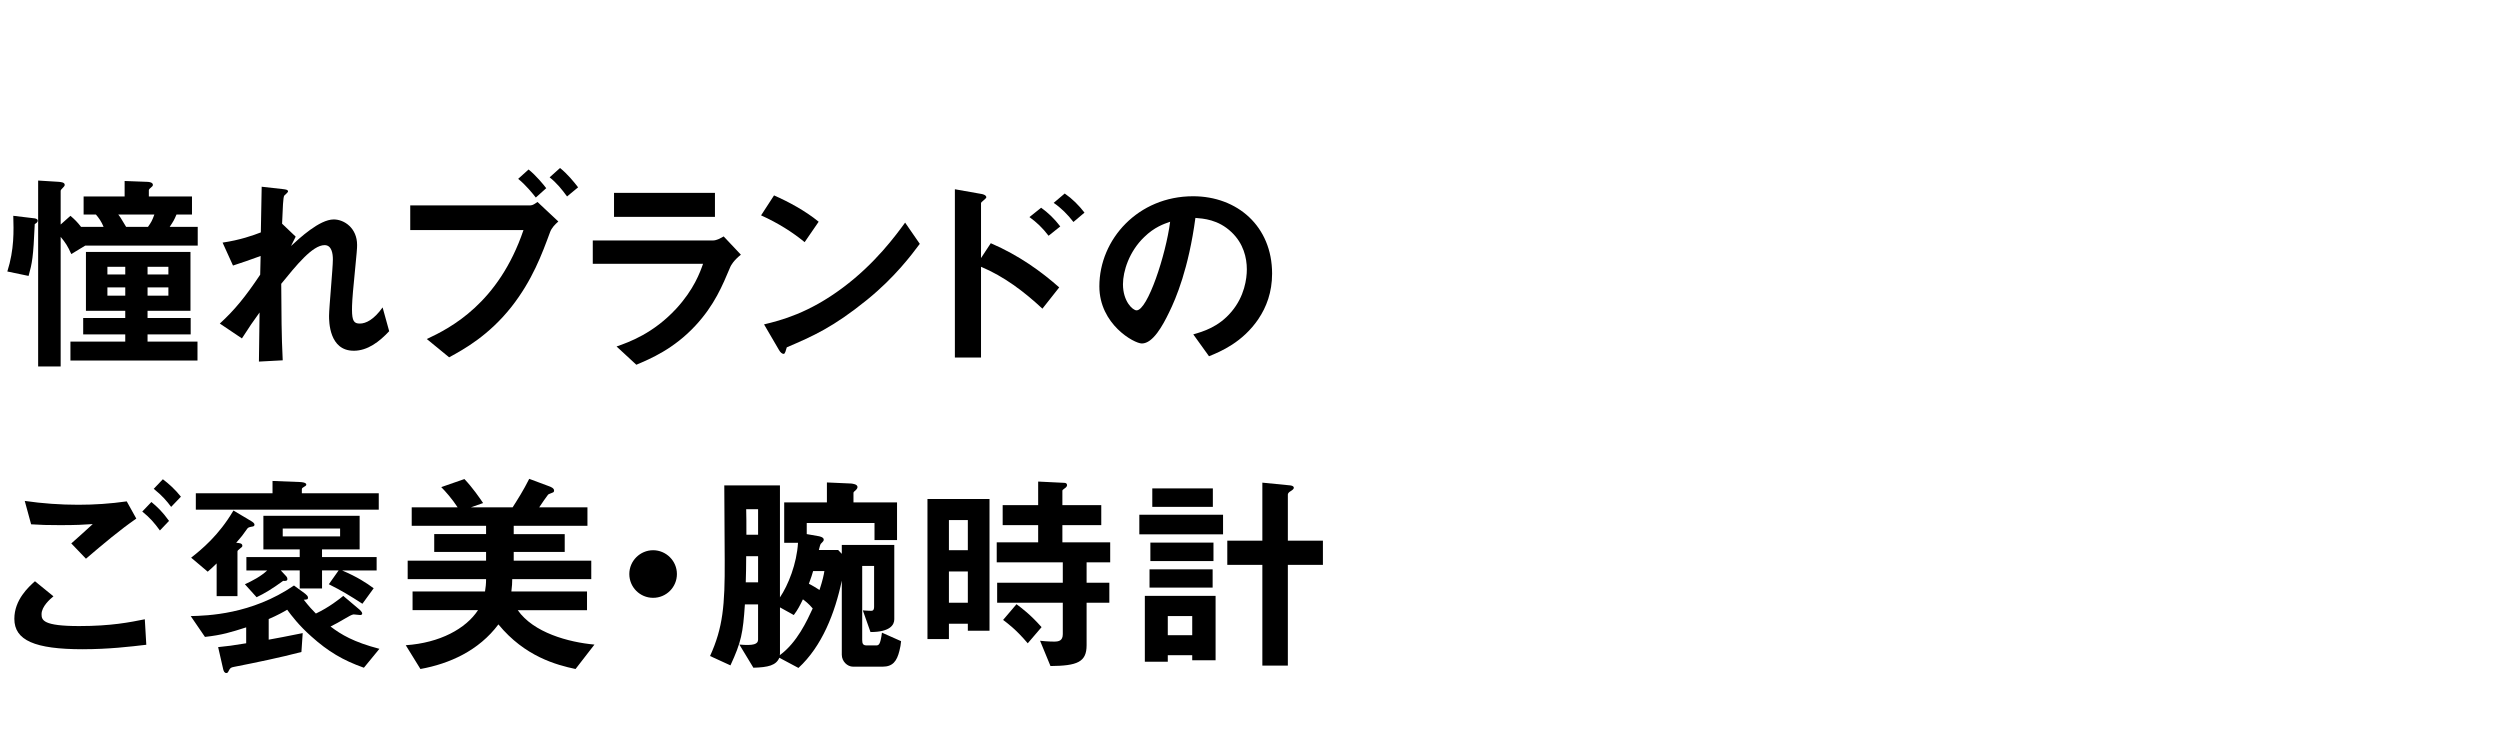 <?xml version="1.0" encoding="UTF-8"?>
<svg id="_レイヤー_2" data-name="レイヤー_2" xmlns="http://www.w3.org/2000/svg" xmlns:xlink="http://www.w3.org/1999/xlink" viewBox="0 0 200 60">
  <defs>
    <style>
      .cls-1 {
        fill: none;
      }

      .cls-2 {
        clip-path: url(#clippath);
      }
    </style>
    <clipPath id="clippath">
      <rect class="cls-1" width="200" height="60"/>
    </clipPath>
  </defs>
  <g id="_レイヤー_1-2" data-name="レイヤー_1">
    <g class="cls-2">
      <g>
        <path d="M2.78,17.928c-.119,2.703-.204,3.094-.493,4.146l-1.7-.355c.561-1.77.51-3.248.476-4.455l1.717.205c.085.018.238.051.238.188,0,.117-.102.186-.238.271ZM6.825,19.645l-1.122.68c-.289-.646-.459-.9-.85-1.377v10.369h-1.802v-14.873l1.649.102c.153.018.476.033.476.238,0,.084-.051.135-.085.17-.221.221-.238.254-.238.34v2.668l.782-.697c.34.289.561.51.85.885h1.802c-.17-.426-.391-.73-.612-.986h-.986v-1.445h3.281v-1.24l1.819.068c.153,0,.442.051.442.238,0,.084-.051.135-.102.17-.085.068-.221.188-.221.254v.51h3.451v1.445h-1.241c-.187.441-.238.527-.544.986h2.244v1.496H6.825ZM5.635,28.84v-1.512h4.385v-.578h-3.365v-1.309h3.365v-.578h-3.145v-4.709h8.363v4.709h-3.434v.578h3.451v1.309h-3.451v.578h3.995v1.512H5.635ZM10.021,21.344h-1.428v.611h1.428v-.611ZM10.021,22.992h-1.428v.664h1.428v-.664ZM9.46,17.162c.136.17.187.238.629.986h1.751c.272-.391.323-.477.51-.986h-2.89ZM13.471,21.344h-1.666v.611h1.666v-.611ZM13.471,22.992h-1.666v.664h1.666v-.664Z"/>
        <path d="M28.296,28.059c-1.972,0-1.972-2.363-1.972-2.787,0-.646.306-3.809.306-4.521,0-.443-.085-1.141-.663-1.141-.969,0-2.278,1.633-3.468,3.094.017,2.363.017,4.131.119,6.121l-1.904.102.051-3.928c-.527.732-.816,1.139-1.411,2.074l-1.768-1.189c1.156-1.055,2.04-2.125,3.23-3.91l.034-1.496c-.901.324-1.36.494-2.21.766l-.833-1.836c1.394-.203,2.448-.578,3.06-.816l.068-3.654,1.683.188c.272.033.425.051.425.203,0,.051-.255.271-.306.324-.085.135-.119.951-.17,2.242l1.088,1.037-.374.748c.663-.611,2.278-2.125,3.417-2.125.85,0,1.87.697,1.87,2.041,0,.305-.017.492-.238,2.77-.153,1.496-.17,2.057-.17,2.396,0,.936.17,1.123.629,1.123.476,0,1.122-.307,1.819-1.293l.527,1.904c-.782.834-1.717,1.564-2.839,1.564Z"/>
        <path d="M44.004,18.574c-.646,1.75-1.411,3.84-3.094,5.982-1.819,2.295-3.791,3.383-4.98,4.029l-1.785-1.463c1.887-.883,5.745-2.855,7.734-8.719h-9.06v-1.973h9.621c.187,0,.357-.137.561-.271l1.666,1.562c-.272.238-.527.494-.663.852ZM42.865,15.803c-.255-.322-.782-.986-1.411-1.496l.833-.748c.612.494,1.207,1.225,1.411,1.496l-.833.748ZM45.364,15.717c-.408-.561-.833-1.088-1.394-1.529l.833-.748c.595.477,1.122,1.123,1.445,1.547l-.884.73Z"/>
        <path d="M58.437,21.326c-.646,1.531-1.275,3.078-2.805,4.727-1.734,1.869-3.604,2.652-4.726,3.127l-1.581-1.461c1.02-.357,2.924-1.037,4.76-3.01,1.428-1.547,1.921-2.924,2.159-3.604h-8.822v-1.869h9.638c.272,0,.629-.203.833-.322l1.377,1.461c-.595.477-.782.85-.833.951ZM49.122,17.35v-1.922h8.074v1.922h-8.074Z"/>
        <path d="M64.371,19.373c-.969-.799-2.125-1.531-3.485-2.143l1.037-1.598c1.122.492,2.499,1.225,3.57,2.107l-1.122,1.633ZM69.351,23.996c-2.686,2.176-4.301,2.889-6.408,3.791-.085.236-.119.525-.255.525-.102,0-.255-.102-.374-.322l-1.19-2.039c1.36-.324,3.587-.902,6.306-2.941,2.601-1.938,4.233-4.182,4.98-5.201l1.173,1.699c-.663.885-1.989,2.67-4.232,4.488Z"/>
        <path d="M83.393,24.693c-1.462-1.361-3.077-2.584-4.912-3.35v7.258h-2.091v-13.461l2.108.373c.034,0,.408.068.408.271,0,.102-.425.375-.425.459v4.402l.782-1.189c2.278.986,4.029,2.262,5.474,3.535l-1.343,1.701ZM83.886,18.861c-.476-.629-.986-1.104-1.53-1.494l.935-.748c.544.391,1.054.867,1.53,1.496l-.935.746ZM85.875,17.758c-.459-.596-.986-1.123-1.581-1.529l.884-.748c.612.424,1.122.934,1.581,1.529l-.884.748Z"/>
        <path d="M100.682,25.508c-1.275,1.887-3.043,2.619-3.961,2.992l-1.258-1.75c.765-.221,2.023-.578,3.06-1.818,1.037-1.225,1.224-2.635,1.224-3.383,0-.936-.272-2.074-1.224-2.975-1.071-1.021-2.261-1.088-2.89-1.141-.544,4.047-1.547,6.426-2.108,7.564-.51,1.055-1.292,2.482-2.176,2.482-.612,0-3.4-1.529-3.4-4.572,0-3.773,3.111-7.207,7.496-7.207,3.536,0,6.323,2.396,6.323,6.188,0,1.496-.459,2.686-1.088,3.619ZM91.537,18.965c-1.207,1.156-1.7,2.736-1.7,3.773,0,1.377.782,2.09,1.088,2.09.884,0,2.346-4.436,2.686-7.088-.493.17-1.258.426-2.074,1.225Z"/>
        <path d="M6.621,51.939c-3.842,0-5.473-.715-5.473-2.432,0-1.529,1.139-2.549,1.649-3.008l1.479,1.207c-.272.221-.952.816-.952,1.428,0,.477.119.951,3.009.951,2.567,0,4.062-.305,5.252-.543l.119,2.039c-1.309.154-3.009.357-5.083.357ZM6.876,44.697l-1.173-1.223c.391-.34,1.071-.953,1.717-1.547-.731.051-1.326.084-2.618.084-1.02,0-1.513-.016-2.312-.066l-.51-1.871c1.411.205,2.856.307,4.283.307,1.292,0,2.584-.086,3.876-.271l.765,1.377c-1.326.918-2.635,2.021-4.029,3.211ZM12.792,42.438c-.442-.611-.816-1.037-1.411-1.514l.731-.764c.493.408.884.781,1.411,1.512l-.731.766ZM13.692,40.551c-.357-.477-.697-.885-1.394-1.445l.731-.766c.493.375.969.801,1.445,1.395l-.782.816Z"/>
        <path d="M29.111,53.418c-1.683-.594-2.873-1.309-4.198-2.498-1.003-.885-1.615-1.701-1.938-2.143-.255.154-.765.441-1.479.748v1.648c.357-.066,1.683-.305,2.72-.525l-.102,1.512c-1.768.459-3.586.834-5.388,1.189-.272.051-.306.086-.442.34-.034.086-.085.154-.17.154-.17,0-.221-.17-.255-.289l-.408-1.785c.833-.086,1.105-.119,2.244-.307v-1.273c-1.224.391-1.921.611-3.298.764l-1.139-1.666c1.309-.033,4.861-.119,8.261-2.447l.901.662c.102.086.221.188.221.307,0,.152-.085.152-.34.17.425.545.714.85.969,1.105,1.054-.494,1.921-1.189,2.193-1.412l1.309,1.105s.204.17.204.307c0,.084-.085.119-.153.119-.085,0-.459-.051-.527-.051-.136,0-.442.186-.646.305-.595.357-.816.459-1.207.664.85.645,1.836,1.24,3.91,1.785l-1.241,1.512ZM20.153,42.131c-.255.051-.306.068-.391.188-.374.527-.391.561-.867,1.105.255.016.493.033.493.238,0,.084-.051.117-.187.221-.187.152-.204.17-.204.254v3.553h-1.666v-2.617c-.238.238-.459.441-.714.662l-1.326-1.121c.799-.629,2.21-1.768,3.383-3.773l1.428.85c.102.068.255.152.255.289,0,.119-.102.137-.204.152ZM15.666,40.771v-1.309h6.136v-.986l2.176.086c.051,0,.527.016.527.203,0,.068-.085.137-.136.152-.17.104-.221.137-.221.223v.322h6.153v1.309h-14.635ZM27.361,45.633c1.241.527,1.955,1.004,2.533,1.428l-.901,1.24c-.969-.629-1.666-1.053-2.686-1.562l.782-1.105h-1.326v1.445h-1.785v-1.445h-1.513l.442.477c.051.051.085.135.085.203,0,.17-.153.17-.34.154-.884.645-1.479,1.002-2.125,1.309l-.935-1.037c.629-.289,1.275-.629,1.785-1.105h-1.666v-1.07h4.266v-.613h-2.906v-2.686h7.7v2.686h-3.009v.613h4.369v1.07h-2.771ZM27.208,42.285h-4.59v.629h4.59v-.629Z"/>
        <path d="M46.043,53.52c-1.53-.322-4.063-1.002-6.17-3.568-1.564,2.09-3.893,3.145-6.239,3.568l-1.173-1.902c2.737-.188,4.811-1.326,5.78-2.805h-5.236v-1.496h5.796c.051-.324.085-.578.085-.986h-6.272v-1.479h6.272v-.697h-4.148v-1.428h4.148v-.664h-5.949v-1.479h3.672c-.442-.68-.986-1.291-1.309-1.615l1.853-.645c.663.697,1.207,1.496,1.496,1.92l-.969.34h3.332c.391-.611.867-1.359,1.326-2.277l1.598.596c.136.051.391.152.391.34,0,.051-.017.084-.034.119-.051.051-.391.152-.442.203-.034.033-.612.85-.714,1.02h3.859v1.479h-5.898v.664h4.08v1.428h-4.08v.697h6.204v1.479h-6.323c0,.307-.017.543-.068.986h6.051v1.496h-5.541c1.258,1.801,4.062,2.566,6.136,2.752l-1.513,1.955Z"/>
        <path d="M52.249,47.826c-1.054,0-1.904-.85-1.904-1.904s.867-1.904,1.904-1.904,1.904.85,1.904,1.904-.85,1.904-1.904,1.904Z"/>
        <path d="M71.951,52.076c-.204.814-.527,1.258-1.343,1.258h-2.363c-.459,0-.901-.426-.901-.953v-5.932c-.544,2.584-1.581,5.252-3.468,6.986l-1.53-.816c-.255.611-.884.766-2.074.799l-1.122-1.854c1.139.104,1.496-.033,1.496-.391v-2.82h-1.054c-.153,2.295-.289,3.008-1.156,4.877l-1.632-.748c1.037-2.277,1.19-4.078,1.173-7.615l-.034-6.033h4.453v8.957c.663-.984,1.343-2.686,1.445-4.367h-1.105v-3.23h3.417v-1.598l1.938.086c.119.016.51.051.51.287,0,.119-.136.238-.17.273-.068.051-.153.119-.153.186v.766h3.485v3.01h-1.802v-1.361h-5.422v.885l.969.17c.085.018.391.084.391.271,0,.086-.017.119-.238.34-.051.051-.136.441-.153.494h1.547l.289.305v-.713h4.199v5.949c0,.424-.306,1.02-1.904,1.02l-.612-1.734c.221.018.493.035.646.035.102,0,.255,0,.255-.324v-3.264h-.952v5.916c0,.307.068.441.357.441h.731c.238,0,.357-.016.493-1.02l1.53.68c-.017.256-.068.51-.136.783ZM60.647,44.494h-.952c0,.73-.017,1.598-.034,2.09h.986v-2.09ZM60.647,40.738h-.952c.017.713.017,1.035.017,2.039h.935v-2.039ZM64.234,47.945c-.238.492-.408.832-.731,1.258l-1.105-.613v3.621c0,.068,0,.137-.017.205,1.394-1.021,2.176-2.754,2.635-3.74-.34-.408-.612-.596-.782-.73ZM65.05,45.684c-.068.238-.136.477-.34,1.02.255.119.612.34.85.494.255-.783.34-1.189.391-1.514h-.901Z"/>
        <path d="M77.427,50.461v-.561h-1.513v1.223h-1.717v-11.201h4.964v10.539h-1.734ZM77.427,41.604h-1.513v2.414h1.513v-2.414ZM77.427,45.719h-1.513v2.498h1.513v-2.498ZM86.928,44.986v1.633h1.819v1.598h-1.819v3.4c0,1.342-.731,1.648-2.89,1.666l-.833-2.023c.595.068,1.071.068,1.122.068.374,0,.697-.068.697-.596v-2.516h-5.252v-1.598h5.252v-1.633h-5.286v-1.598h3.315v-1.377h-2.839v-1.598h2.839v-1.887l2.091.102c.119,0,.221.053.221.188,0,.086-.085.188-.17.238-.17.137-.204.137-.204.221v1.139h3.111v1.598h-3.111v1.377h3.825v1.598h-1.887ZM82.22,51.463c-.952-1.121-1.615-1.598-1.972-1.869l1.071-1.258c.408.307,1.105.816,2.006,1.836l-1.105,1.291Z"/>
        <path d="M91.146,42.744v-1.564h6.698v1.564h-6.698ZM95.378,52.824v-.408h-1.955v.525h-1.836v-5.27h5.66v5.152h-1.87ZM91.962,47.01v-1.461h5.049v1.461h-5.049ZM92.03,44.885v-1.479h5.048v1.479h-5.048ZM92.183,40.551v-1.479h4.845v1.479h-4.845ZM95.378,49.287h-1.955v1.531h1.955v-1.531ZM103.028,45.191v8.057h-2.04v-8.057h-2.805v-1.938h2.805v-4.641l2.244.221c.102.018.272.051.272.188,0,.119-.153.203-.221.254-.119.068-.255.152-.255.307v3.672h2.805v1.938h-2.805Z"/>
      </g>
    </g>
  </g>
</svg>